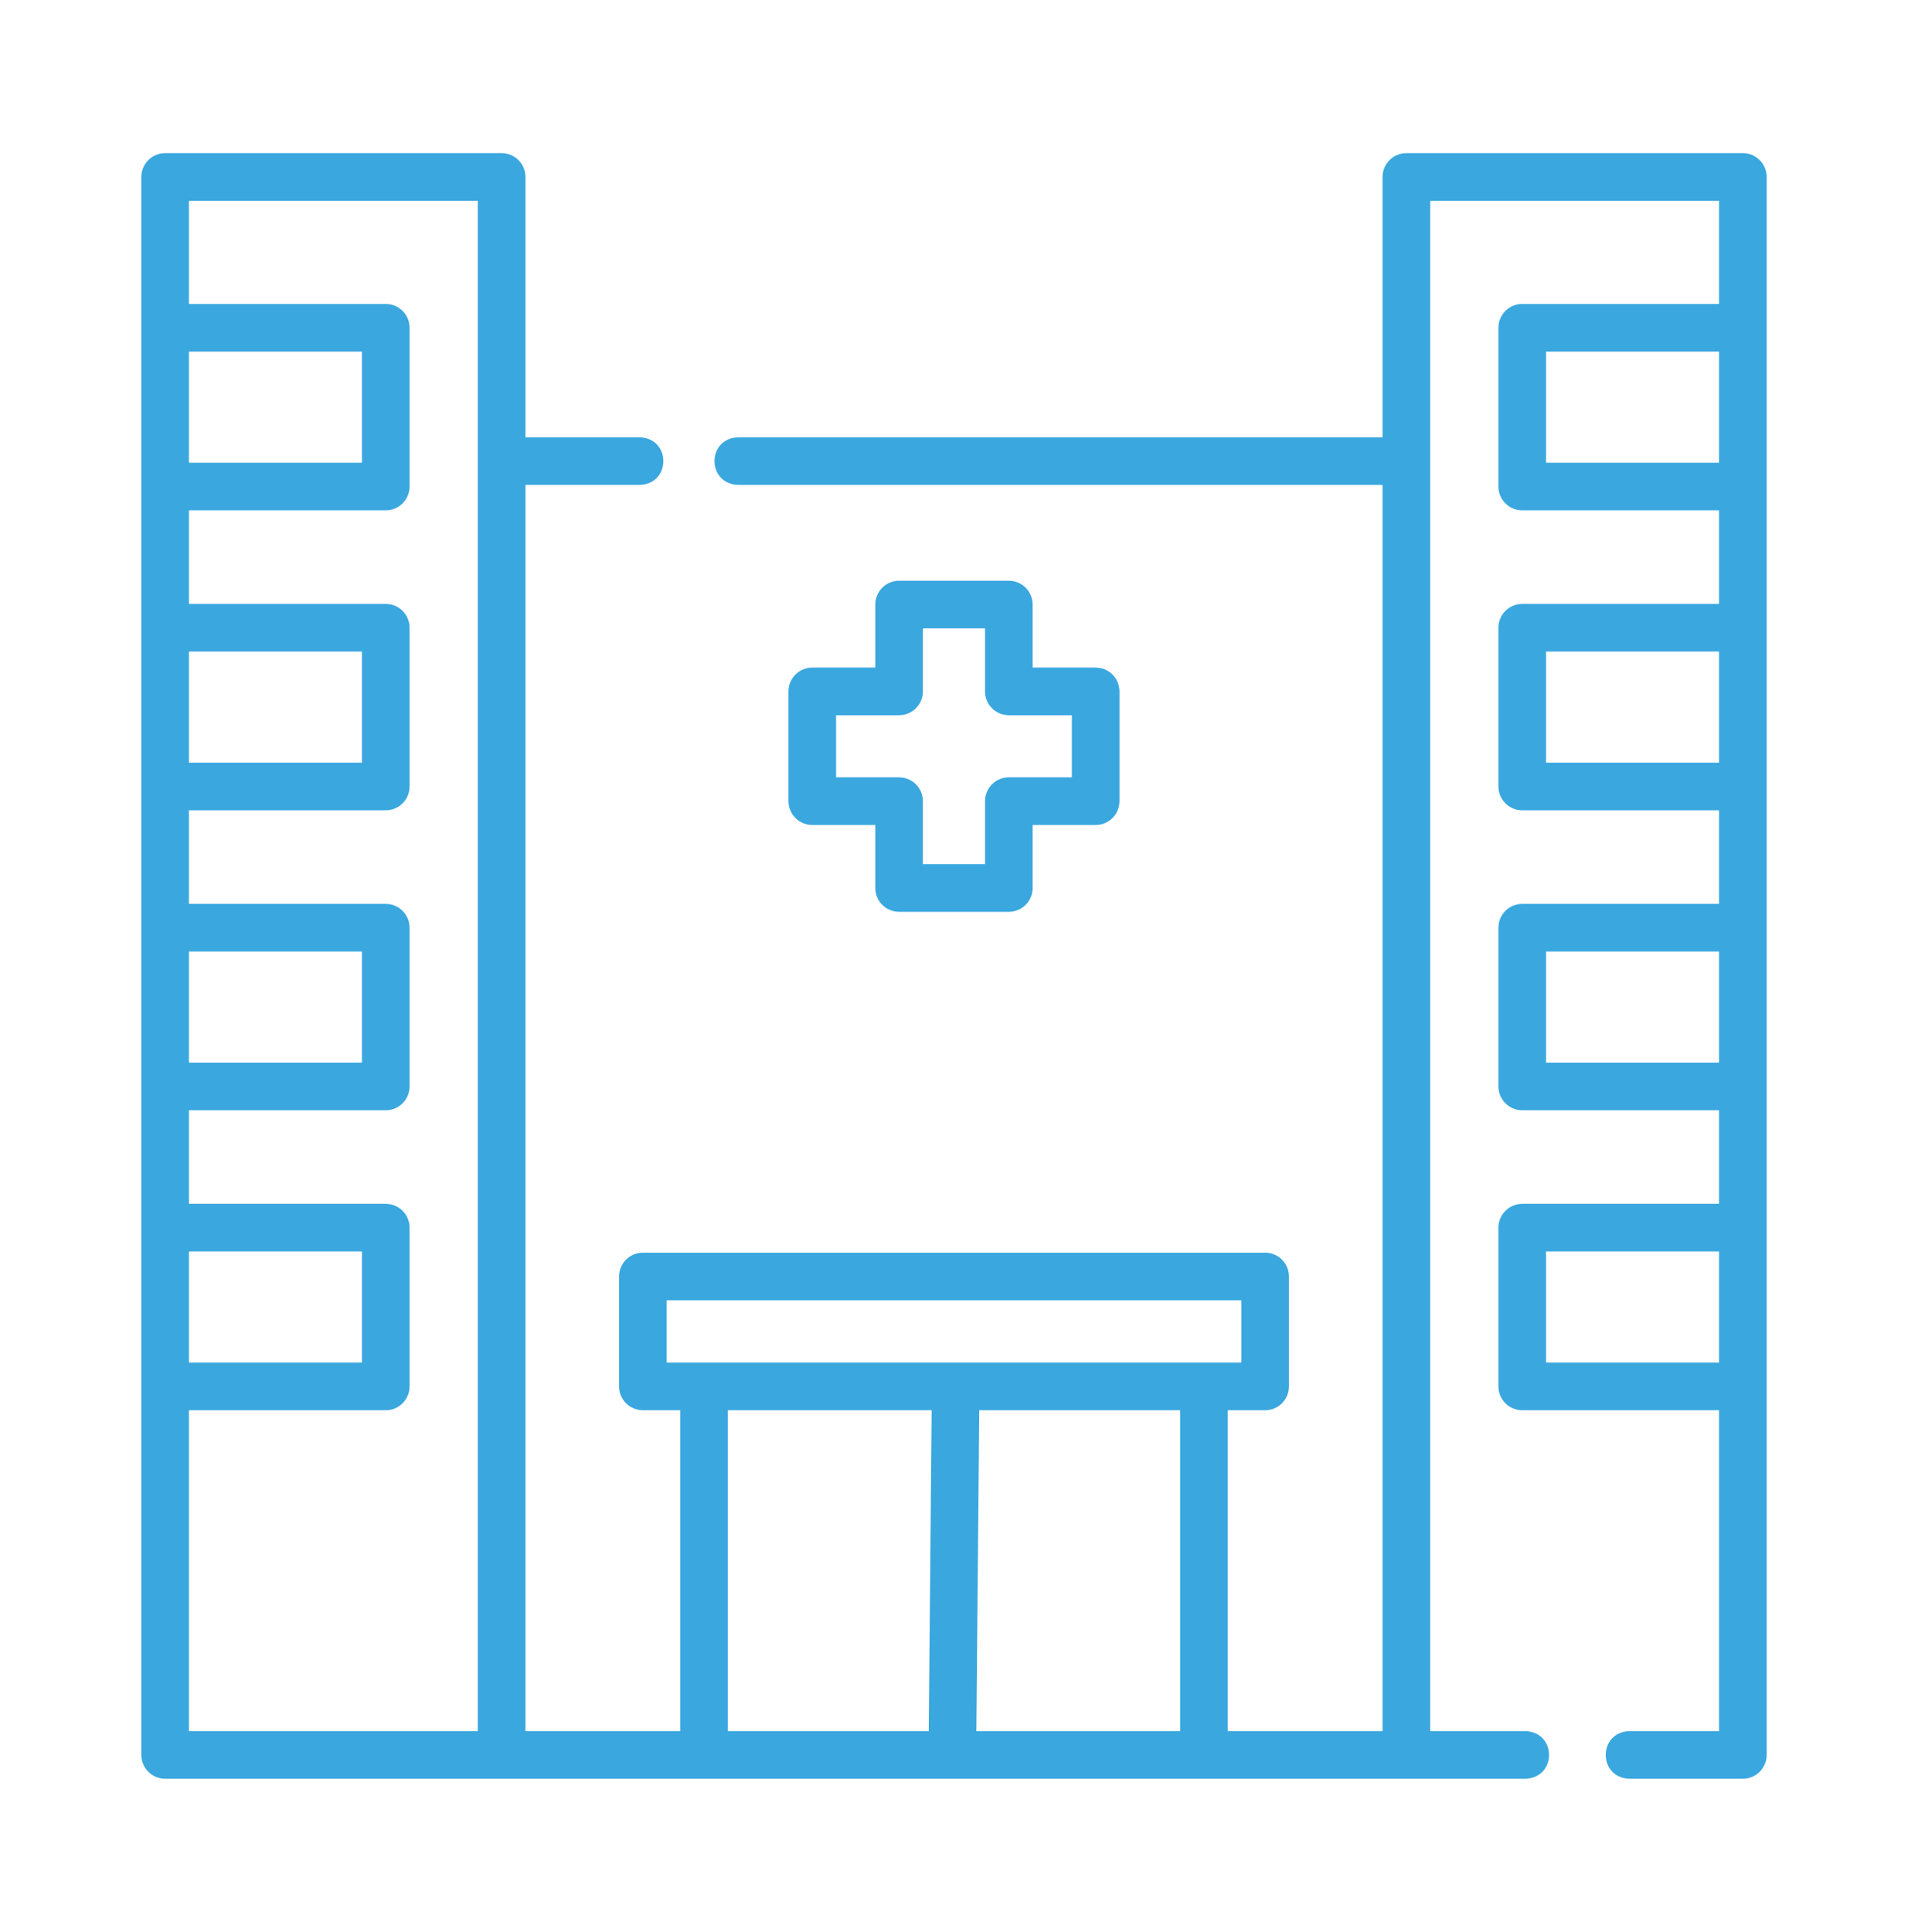 <svg width="81" height="82" viewBox="0 0 81 82" fill="none" xmlns="http://www.w3.org/2000/svg">
<path d="M73.989 6.5H59.704C59.146 6.5 58.693 6.953 58.693 7.511V18.561H31.336C29.998 18.608 29.999 20.537 31.336 20.583H58.693V73.478H52.121V59.858H53.708C54.267 59.858 54.719 59.405 54.719 58.847V54.181C54.719 53.623 54.267 53.17 53.708 53.17H27.292C26.733 53.17 26.281 53.623 26.281 54.181V58.847C26.281 59.405 26.733 59.858 27.292 59.858H28.879V73.478H22.307V20.583H27.158C28.497 20.537 28.495 18.608 27.158 18.561H22.307V7.511C22.307 6.953 21.854 6.5 21.296 6.5H7.011C6.453 6.5 6 6.953 6 7.511V74.489C6 75.047 6.453 75.5 7.011 75.5H64.758C66.096 75.454 66.095 73.525 64.758 73.478H60.715V8.521H72.978V12.901H64.623C64.065 12.901 63.612 13.354 63.612 13.912V20.65C63.612 21.209 64.065 21.661 64.623 21.661H72.978V25.634H64.623C64.065 25.634 63.612 26.086 63.612 26.644V33.383C63.612 33.941 64.065 34.393 64.623 34.393H72.978V38.366H64.623C64.065 38.366 63.612 38.818 63.612 39.376V46.115C63.612 46.673 64.065 47.125 64.623 47.125H72.978V51.098H64.623C64.065 51.098 63.612 51.55 63.612 52.108V58.847C63.612 59.405 64.065 59.858 64.623 59.858H72.978V73.478H69.171C67.833 73.525 67.834 75.454 69.171 75.5H73.989C74.547 75.5 75 75.047 75 74.489V7.511C75 6.953 74.547 6.5 73.989 6.5ZM8.021 14.923H15.366V19.64H8.021V14.923ZM8.021 27.655H15.366V32.372H8.021V27.655ZM8.021 40.387H15.366V45.104H8.021V40.387ZM8.021 53.119H15.366V57.836H8.021V53.119ZM8.021 59.858H16.377C16.935 59.858 17.388 59.405 17.388 58.847V52.108C17.388 51.55 16.935 51.098 16.377 51.098H8.021V47.125H16.377C16.935 47.125 17.388 46.673 17.388 46.115V39.376C17.388 38.818 16.935 38.366 16.377 38.366H8.021V34.393H16.377C16.935 34.393 17.388 33.941 17.388 33.383V26.644C17.388 26.086 16.935 25.634 16.377 25.634H8.021V21.661H16.377C16.935 21.661 17.388 21.209 17.388 20.65V13.912C17.388 13.354 16.935 12.901 16.377 12.901H8.021V8.521H20.285V73.478H8.021V59.858ZM28.302 55.192H52.698V57.836H51.111H29.89H28.302V55.192ZM30.9 59.858H39.551L39.428 73.478H30.9V59.858ZM41.449 73.478L41.572 59.858H50.1V73.478H41.449ZM65.634 19.64V14.923H72.978V19.64H65.634ZM65.634 32.372V27.655H72.978V32.372H65.634ZM65.634 45.104V40.387H72.978V45.104H65.634ZM65.634 57.836V53.119H72.978V57.836H65.634Z" fill="#3AA7DF"/>
<path d="M42.828 24.65H38.169C37.611 24.65 37.158 25.103 37.158 25.661V28.336H34.483C33.925 28.336 33.473 28.789 33.473 29.347V34.006C33.473 34.564 33.925 35.016 34.483 35.016H37.158V37.691C37.158 38.25 37.611 38.702 38.169 38.702H42.828C43.386 38.702 43.839 38.25 43.839 37.691V35.016H46.514C47.072 35.016 47.524 34.564 47.524 34.006V29.347C47.524 28.789 47.072 28.336 46.514 28.336H43.839V25.661C43.839 25.103 43.386 24.65 42.828 24.65ZM45.503 30.358V32.995H42.828C42.27 32.995 41.817 33.447 41.817 34.006V36.681H39.18V34.006C39.18 33.447 38.727 32.995 38.169 32.995H35.494V30.358H38.169C38.727 30.358 39.18 29.905 39.18 29.347V26.672H41.817V29.347C41.817 29.905 42.27 30.358 42.828 30.358H45.503Z" fill="#3AA7DF"/>
</svg>
